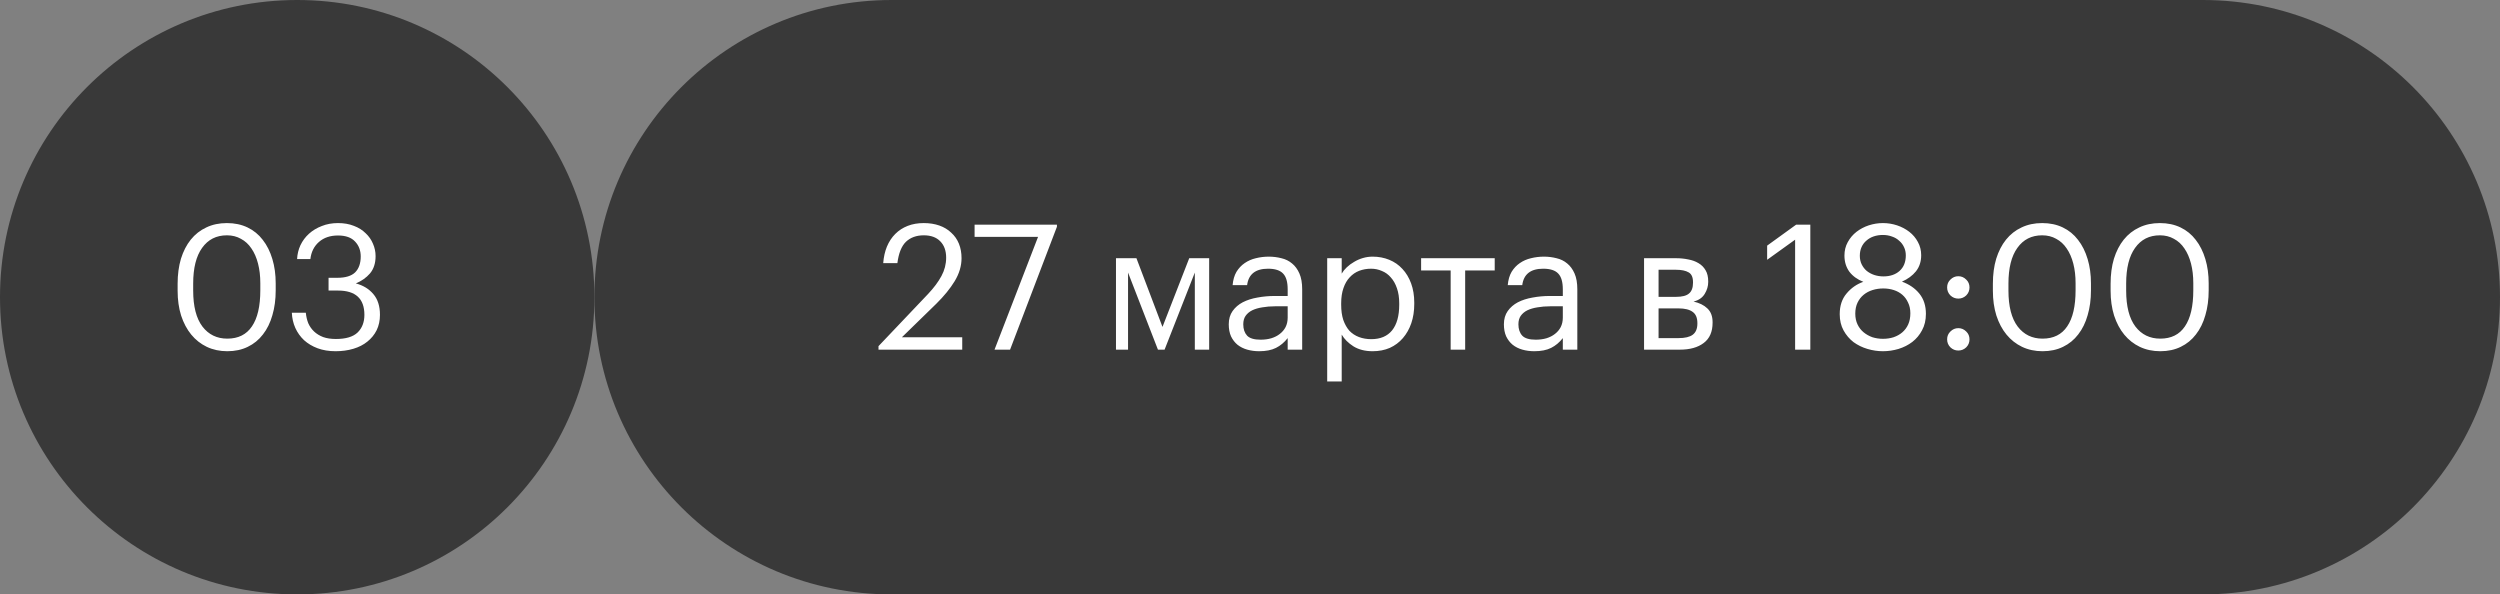 <?xml version="1.0" encoding="UTF-8"?> <svg xmlns="http://www.w3.org/2000/svg" width="286" height="68" viewBox="0 0 286 68" fill="none"><rect x="0" y="0" width="286" height="68" fill="#808080" stroke="none"/><path d="M0 34C0 15.222 15.222 0 34 0C52.778 0 68 15.222 68 34C68 52.778 52.778 68 34 68C15.222 68 0 52.778 0 34Z" fill="#393939"></path><path d="M26 38.74C27.253 38.74 28.193 38.273 28.82 37.34C29.46 36.407 29.78 35.027 29.78 33.2V32.4C29.78 31.573 29.693 30.827 29.52 30.16C29.347 29.48 29.093 28.9 28.76 28.42C28.44 27.94 28.04 27.573 27.56 27.32C27.093 27.053 26.56 26.92 25.96 26.92C24.747 26.92 23.8 27.4 23.12 28.36C22.44 29.307 22.1 30.667 22.1 32.44V33.24C22.1 35.053 22.453 36.427 23.16 37.36C23.867 38.28 24.813 38.74 26 38.74ZM26 40.18C25.147 40.18 24.367 40.013 23.66 39.68C22.967 39.347 22.373 38.88 21.88 38.28C21.387 37.68 21 36.953 20.72 36.1C20.453 35.247 20.32 34.3 20.32 33.26V32.46C20.32 31.407 20.447 30.453 20.7 29.6C20.967 28.747 21.34 28.02 21.82 27.42C22.313 26.807 22.907 26.34 23.6 26.02C24.293 25.687 25.08 25.52 25.96 25.52C26.84 25.52 27.627 25.687 28.32 26.02C29.013 26.353 29.593 26.827 30.06 27.44C30.54 28.053 30.907 28.787 31.16 29.64C31.413 30.48 31.54 31.407 31.54 32.42V33.22C31.54 34.26 31.413 35.207 31.16 36.06C30.92 36.913 30.56 37.647 30.08 38.26C29.613 38.873 29.033 39.347 28.34 39.68C27.66 40.013 26.88 40.18 26 40.18ZM38.387 40.18C37.627 40.18 36.941 40.067 36.327 39.84C35.727 39.613 35.214 39.307 34.787 38.92C34.361 38.52 34.027 38.053 33.787 37.52C33.547 36.987 33.414 36.407 33.387 35.78H34.987C35.027 36.207 35.12 36.607 35.267 36.98C35.427 37.34 35.647 37.653 35.927 37.92C36.207 38.187 36.554 38.4 36.967 38.56C37.38 38.707 37.867 38.78 38.427 38.78C39.56 38.78 40.387 38.533 40.907 38.04C41.427 37.533 41.687 36.86 41.687 36.02C41.687 34.167 40.681 33.24 38.667 33.24H37.587V31.78H38.587C39.52 31.78 40.2 31.573 40.627 31.16C41.054 30.733 41.267 30.127 41.267 29.34C41.267 28.66 41.054 28.093 40.627 27.64C40.2 27.173 39.547 26.94 38.667 26.94C37.774 26.94 37.047 27.187 36.487 27.68C35.927 28.173 35.6 28.827 35.507 29.64H33.987C34.014 29.08 34.141 28.553 34.367 28.06C34.607 27.553 34.934 27.113 35.347 26.74C35.761 26.367 36.247 26.073 36.807 25.86C37.367 25.633 37.987 25.52 38.667 25.52C39.347 25.52 39.954 25.627 40.487 25.84C41.02 26.04 41.467 26.32 41.827 26.68C42.2 27.027 42.48 27.427 42.667 27.88C42.867 28.333 42.967 28.807 42.967 29.3C42.967 30.113 42.754 30.773 42.327 31.28C41.901 31.773 41.361 32.153 40.707 32.42C41.547 32.647 42.214 33.053 42.707 33.64C43.214 34.227 43.467 35.02 43.467 36.02C43.467 36.673 43.34 37.26 43.087 37.78C42.834 38.287 42.48 38.72 42.027 39.08C41.587 39.44 41.054 39.713 40.427 39.9C39.8 40.087 39.12 40.18 38.387 40.18Z" fill="white"></path><path d="M68 34C68 15.222 83.222 0 102 0H252C270.778 0 286 15.222 286 34V34C286 52.778 270.778 68 252 68H102C83.222 68 68 52.778 68 34V34Z" fill="#393939"></path><path d="M100.5 39.6L106.18 33.62C106.833 32.927 107.34 32.247 107.7 31.58C108.06 30.913 108.24 30.213 108.24 29.48C108.24 28.68 108.013 28.053 107.56 27.6C107.12 27.147 106.493 26.92 105.68 26.92C104.84 26.92 104.16 27.167 103.64 27.66C103.133 28.153 102.807 28.967 102.66 30.1H101.04C101.093 29.407 101.233 28.78 101.46 28.22C101.7 27.647 102.02 27.16 102.42 26.76C102.82 26.36 103.293 26.053 103.84 25.84C104.387 25.627 105 25.52 105.68 25.52C106.333 25.52 106.927 25.613 107.46 25.8C107.993 25.987 108.447 26.26 108.82 26.62C109.207 26.967 109.5 27.387 109.7 27.88C109.9 28.373 110 28.927 110 29.54C110 30.42 109.74 31.293 109.22 32.16C108.7 33.013 108 33.873 107.12 34.74L103.18 38.58H110.08V40H100.5V39.6ZM118.753 27.1H111.493V25.7H120.913V25.94L115.553 40H113.773L118.753 27.1ZM129.048 31.18V40H127.668V29.54H130.008L132.988 37.4L136.048 29.54H138.328V40H136.688V31.18L133.228 40H132.468L129.048 31.18ZM144.05 40.18C143.57 40.18 143.117 40.12 142.69 40C142.264 39.88 141.89 39.693 141.57 39.44C141.264 39.187 141.017 38.867 140.83 38.48C140.657 38.093 140.57 37.633 140.57 37.1C140.57 36.5 140.717 35.993 141.01 35.58C141.304 35.167 141.69 34.833 142.17 34.58C142.664 34.327 143.224 34.147 143.85 34.04C144.49 33.92 145.144 33.86 145.81 33.86H147.31V33.1C147.31 32.26 147.137 31.66 146.79 31.3C146.444 30.927 145.87 30.74 145.07 30.74C143.63 30.74 142.83 31.367 142.67 32.62H141.01C141.064 32.02 141.21 31.513 141.45 31.1C141.704 30.687 142.017 30.353 142.39 30.1C142.777 29.833 143.204 29.647 143.67 29.54C144.15 29.42 144.644 29.36 145.15 29.36C145.644 29.36 146.124 29.42 146.59 29.54C147.057 29.647 147.464 29.847 147.81 30.14C148.157 30.42 148.437 30.8 148.65 31.28C148.864 31.76 148.97 32.367 148.97 33.1V40H147.31V38.68C146.924 39.173 146.477 39.547 145.97 39.8C145.464 40.053 144.824 40.18 144.05 40.18ZM144.21 38.86C144.65 38.86 145.057 38.807 145.43 38.7C145.817 38.58 146.144 38.413 146.41 38.2C146.69 37.987 146.91 37.727 147.07 37.42C147.23 37.1 147.31 36.74 147.31 36.34V35.04H145.87C145.35 35.04 144.864 35.08 144.41 35.16C143.97 35.227 143.584 35.34 143.25 35.5C142.93 35.66 142.677 35.873 142.49 36.14C142.317 36.393 142.23 36.713 142.23 37.1C142.23 37.647 142.377 38.08 142.67 38.4C142.964 38.707 143.477 38.86 144.21 38.86ZM151.831 29.54H153.491V31.3C153.638 31.047 153.831 30.807 154.071 30.58C154.325 30.34 154.605 30.133 154.911 29.96C155.218 29.773 155.551 29.627 155.911 29.52C156.271 29.413 156.645 29.36 157.031 29.36C157.711 29.36 158.345 29.48 158.931 29.72C159.518 29.96 160.018 30.307 160.431 30.76C160.858 31.213 161.191 31.767 161.431 32.42C161.671 33.073 161.791 33.807 161.791 34.62V34.78C161.791 35.58 161.678 36.313 161.451 36.98C161.225 37.633 160.905 38.2 160.491 38.68C160.078 39.16 159.578 39.533 158.991 39.8C158.405 40.053 157.751 40.18 157.031 40.18C156.165 40.18 155.431 39.993 154.831 39.62C154.245 39.247 153.798 38.8 153.491 38.28V43.64H151.831V29.54ZM156.871 38.8C157.911 38.8 158.705 38.467 159.251 37.8C159.798 37.12 160.071 36.14 160.071 34.86V34.7C160.071 34.047 159.985 33.473 159.811 32.98C159.638 32.473 159.405 32.06 159.111 31.74C158.831 31.407 158.491 31.16 158.091 31C157.705 30.827 157.291 30.74 156.851 30.74C156.371 30.74 155.918 30.82 155.491 30.98C155.078 31.14 154.718 31.387 154.411 31.72C154.105 32.04 153.865 32.453 153.691 32.96C153.518 33.453 153.431 34.033 153.431 34.7V34.86C153.431 35.527 153.511 36.107 153.671 36.6C153.845 37.093 154.078 37.507 154.371 37.84C154.678 38.16 155.045 38.4 155.471 38.56C155.898 38.72 156.365 38.8 156.871 38.8ZM170.995 30.94H167.615V40H165.955V30.94H162.575V29.54H170.995V30.94ZM175.526 40.18C175.046 40.18 174.593 40.12 174.166 40C173.74 39.88 173.366 39.693 173.046 39.44C172.74 39.187 172.493 38.867 172.306 38.48C172.133 38.093 172.046 37.633 172.046 37.1C172.046 36.5 172.193 35.993 172.486 35.58C172.78 35.167 173.166 34.833 173.646 34.58C174.14 34.327 174.7 34.147 175.326 34.04C175.966 33.92 176.62 33.86 177.286 33.86H178.786V33.1C178.786 32.26 178.613 31.66 178.266 31.3C177.92 30.927 177.346 30.74 176.546 30.74C175.106 30.74 174.306 31.367 174.146 32.62H172.486C172.54 32.02 172.686 31.513 172.926 31.1C173.18 30.687 173.493 30.353 173.866 30.1C174.253 29.833 174.68 29.647 175.146 29.54C175.626 29.42 176.12 29.36 176.626 29.36C177.12 29.36 177.6 29.42 178.066 29.54C178.533 29.647 178.94 29.847 179.286 30.14C179.633 30.42 179.913 30.8 180.126 31.28C180.34 31.76 180.446 32.367 180.446 33.1V40H178.786V38.68C178.4 39.173 177.953 39.547 177.446 39.8C176.94 40.053 176.3 40.18 175.526 40.18ZM175.686 38.86C176.126 38.86 176.533 38.807 176.906 38.7C177.293 38.58 177.62 38.413 177.886 38.2C178.166 37.987 178.386 37.727 178.546 37.42C178.706 37.1 178.786 36.74 178.786 36.34V35.04H177.346C176.826 35.04 176.34 35.08 175.886 35.16C175.446 35.227 175.06 35.34 174.726 35.5C174.406 35.66 174.153 35.873 173.966 36.14C173.793 36.393 173.706 36.713 173.706 37.1C173.706 37.647 173.853 38.08 174.146 38.4C174.44 38.707 174.953 38.86 175.686 38.86ZM188.08 29.54H191.74C192.233 29.54 192.7 29.587 193.14 29.68C193.58 29.76 193.967 29.9 194.3 30.1C194.647 30.3 194.92 30.573 195.12 30.92C195.32 31.253 195.42 31.68 195.42 32.2V32.26C195.42 32.727 195.287 33.18 195.02 33.62C194.753 34.06 194.327 34.353 193.74 34.5C194.407 34.647 194.933 34.907 195.32 35.28C195.72 35.653 195.92 36.18 195.92 36.86V36.92C195.92 37.96 195.58 38.733 194.9 39.24C194.233 39.747 193.327 40 192.18 40H188.08V29.54ZM189.74 30.86V33.96H191.74C192.433 33.96 192.927 33.833 193.22 33.58C193.527 33.327 193.68 32.913 193.68 32.34V32.28C193.68 31.72 193.513 31.347 193.18 31.16C192.847 30.96 192.36 30.86 191.72 30.86H189.74ZM189.74 35.28V38.68H192.02C192.753 38.68 193.293 38.553 193.64 38.3C194 38.033 194.18 37.607 194.18 37.02V36.96C194.18 36.36 194 35.933 193.64 35.68C193.28 35.413 192.74 35.28 192.02 35.28H189.74ZM205.361 27.42L202.161 29.72V28.1L205.481 25.7H207.101V40H205.361V27.42ZM215.404 40.18C214.817 40.18 214.231 40.093 213.644 39.92C213.057 39.747 212.524 39.487 212.044 39.14C211.577 38.78 211.197 38.333 210.904 37.8C210.611 37.267 210.464 36.647 210.464 35.94C210.464 34.98 210.724 34.193 211.244 33.58C211.764 32.953 212.404 32.507 213.164 32.24C212.484 31.973 211.951 31.587 211.564 31.08C211.191 30.56 211.004 29.947 211.004 29.24C211.004 28.667 211.131 28.153 211.384 27.7C211.637 27.233 211.971 26.84 212.384 26.52C212.797 26.2 213.264 25.953 213.784 25.78C214.317 25.607 214.857 25.52 215.404 25.52C215.964 25.52 216.504 25.607 217.024 25.78C217.544 25.953 218.011 26.2 218.424 26.52C218.837 26.84 219.164 27.227 219.404 27.68C219.657 28.133 219.784 28.64 219.784 29.2C219.784 29.92 219.584 30.533 219.184 31.04C218.784 31.533 218.251 31.927 217.584 32.22C218.424 32.527 219.091 32.987 219.584 33.6C220.077 34.213 220.324 34.98 220.324 35.9C220.324 36.62 220.177 37.247 219.884 37.78C219.604 38.313 219.231 38.76 218.764 39.12C218.311 39.467 217.784 39.733 217.184 39.92C216.597 40.093 216.004 40.18 215.404 40.18ZM215.404 38.76C215.844 38.76 216.251 38.7 216.624 38.58C217.011 38.447 217.344 38.26 217.624 38.02C217.917 37.767 218.144 37.46 218.304 37.1C218.464 36.74 218.544 36.32 218.544 35.84C218.544 35.373 218.457 34.967 218.284 34.62C218.124 34.26 217.904 33.96 217.624 33.72C217.344 33.48 217.017 33.3 216.644 33.18C216.271 33.06 215.871 33 215.444 33C215.017 33 214.611 33.06 214.224 33.18C213.837 33.3 213.497 33.48 213.204 33.72C212.911 33.96 212.677 34.26 212.504 34.62C212.331 34.98 212.244 35.4 212.244 35.88C212.244 36.347 212.331 36.76 212.504 37.12C212.677 37.48 212.911 37.78 213.204 38.02C213.497 38.26 213.831 38.447 214.204 38.58C214.591 38.7 214.991 38.76 215.404 38.76ZM215.464 31.62C216.224 31.62 216.837 31.413 217.304 31C217.784 30.573 218.024 29.98 218.024 29.22C218.024 28.873 217.957 28.56 217.824 28.28C217.691 27.987 217.504 27.74 217.264 27.54C217.037 27.327 216.764 27.167 216.444 27.06C216.124 26.94 215.777 26.88 215.404 26.88C215.031 26.88 214.684 26.933 214.364 27.04C214.044 27.147 213.764 27.307 213.524 27.52C213.284 27.72 213.097 27.967 212.964 28.26C212.831 28.553 212.764 28.887 212.764 29.26C212.764 29.633 212.837 29.967 212.984 30.26C213.131 30.553 213.324 30.8 213.564 31C213.817 31.2 214.104 31.353 214.424 31.46C214.757 31.567 215.104 31.62 215.464 31.62ZM224.031 40.1C223.685 40.1 223.385 39.98 223.131 39.74C222.878 39.487 222.751 39.18 222.751 38.82C222.751 38.46 222.878 38.16 223.131 37.92C223.385 37.667 223.685 37.54 224.031 37.54C224.378 37.54 224.678 37.667 224.931 37.92C225.185 38.16 225.311 38.46 225.311 38.82C225.311 39.18 225.185 39.487 224.931 39.74C224.678 39.98 224.378 40.1 224.031 40.1ZM224.031 34.16C223.685 34.16 223.385 34.04 223.131 33.8C222.878 33.547 222.751 33.24 222.751 32.88C222.751 32.52 222.878 32.22 223.131 31.98C223.385 31.727 223.685 31.6 224.031 31.6C224.378 31.6 224.678 31.727 224.931 31.98C225.185 32.22 225.311 32.52 225.311 32.88C225.311 33.24 225.185 33.547 224.931 33.8C224.678 34.04 224.378 34.16 224.031 34.16ZM233.666 38.74C234.919 38.74 235.859 38.273 236.486 37.34C237.126 36.407 237.446 35.027 237.446 33.2V32.4C237.446 31.573 237.359 30.827 237.186 30.16C237.012 29.48 236.759 28.9 236.426 28.42C236.106 27.94 235.706 27.573 235.226 27.32C234.759 27.053 234.226 26.92 233.626 26.92C232.412 26.92 231.466 27.4 230.786 28.36C230.106 29.307 229.766 30.667 229.766 32.44V33.24C229.766 35.053 230.119 36.427 230.826 37.36C231.532 38.28 232.479 38.74 233.666 38.74ZM233.666 40.18C232.812 40.18 232.032 40.013 231.326 39.68C230.632 39.347 230.039 38.88 229.546 38.28C229.052 37.68 228.666 36.953 228.386 36.1C228.119 35.247 227.986 34.3 227.986 33.26V32.46C227.986 31.407 228.112 30.453 228.366 29.6C228.632 28.747 229.006 28.02 229.486 27.42C229.979 26.807 230.572 26.34 231.266 26.02C231.959 25.687 232.746 25.52 233.626 25.52C234.506 25.52 235.292 25.687 235.986 26.02C236.679 26.353 237.259 26.827 237.726 27.44C238.206 28.053 238.572 28.787 238.826 29.64C239.079 30.48 239.206 31.407 239.206 32.42V33.22C239.206 34.26 239.079 35.207 238.826 36.06C238.586 36.913 238.226 37.647 237.746 38.26C237.279 38.873 236.699 39.347 236.006 39.68C235.326 40.013 234.546 40.18 233.666 40.18ZM247.133 38.74C248.386 38.74 249.326 38.273 249.953 37.34C250.593 36.407 250.913 35.027 250.913 33.2V32.4C250.913 31.573 250.826 30.827 250.653 30.16C250.479 29.48 250.226 28.9 249.893 28.42C249.573 27.94 249.173 27.573 248.693 27.32C248.226 27.053 247.693 26.92 247.093 26.92C245.879 26.92 244.933 27.4 244.253 28.36C243.573 29.307 243.233 30.667 243.233 32.44V33.24C243.233 35.053 243.586 36.427 244.293 37.36C244.999 38.28 245.946 38.74 247.133 38.74ZM247.133 40.18C246.279 40.18 245.499 40.013 244.793 39.68C244.099 39.347 243.506 38.88 243.013 38.28C242.519 37.68 242.133 36.953 241.853 36.1C241.586 35.247 241.453 34.3 241.453 33.26V32.46C241.453 31.407 241.579 30.453 241.833 29.6C242.099 28.747 242.473 28.02 242.953 27.42C243.446 26.807 244.039 26.34 244.733 26.02C245.426 25.687 246.213 25.52 247.093 25.52C247.973 25.52 248.759 25.687 249.453 26.02C250.146 26.353 250.726 26.827 251.193 27.44C251.673 28.053 252.039 28.787 252.293 29.64C252.546 30.48 252.673 31.407 252.673 32.42V33.22C252.673 34.26 252.546 35.207 252.293 36.06C252.053 36.913 251.693 37.647 251.213 38.26C250.746 38.873 250.166 39.347 249.473 39.68C248.793 40.013 248.013 40.18 247.133 40.18Z" fill="white"></path></svg> 